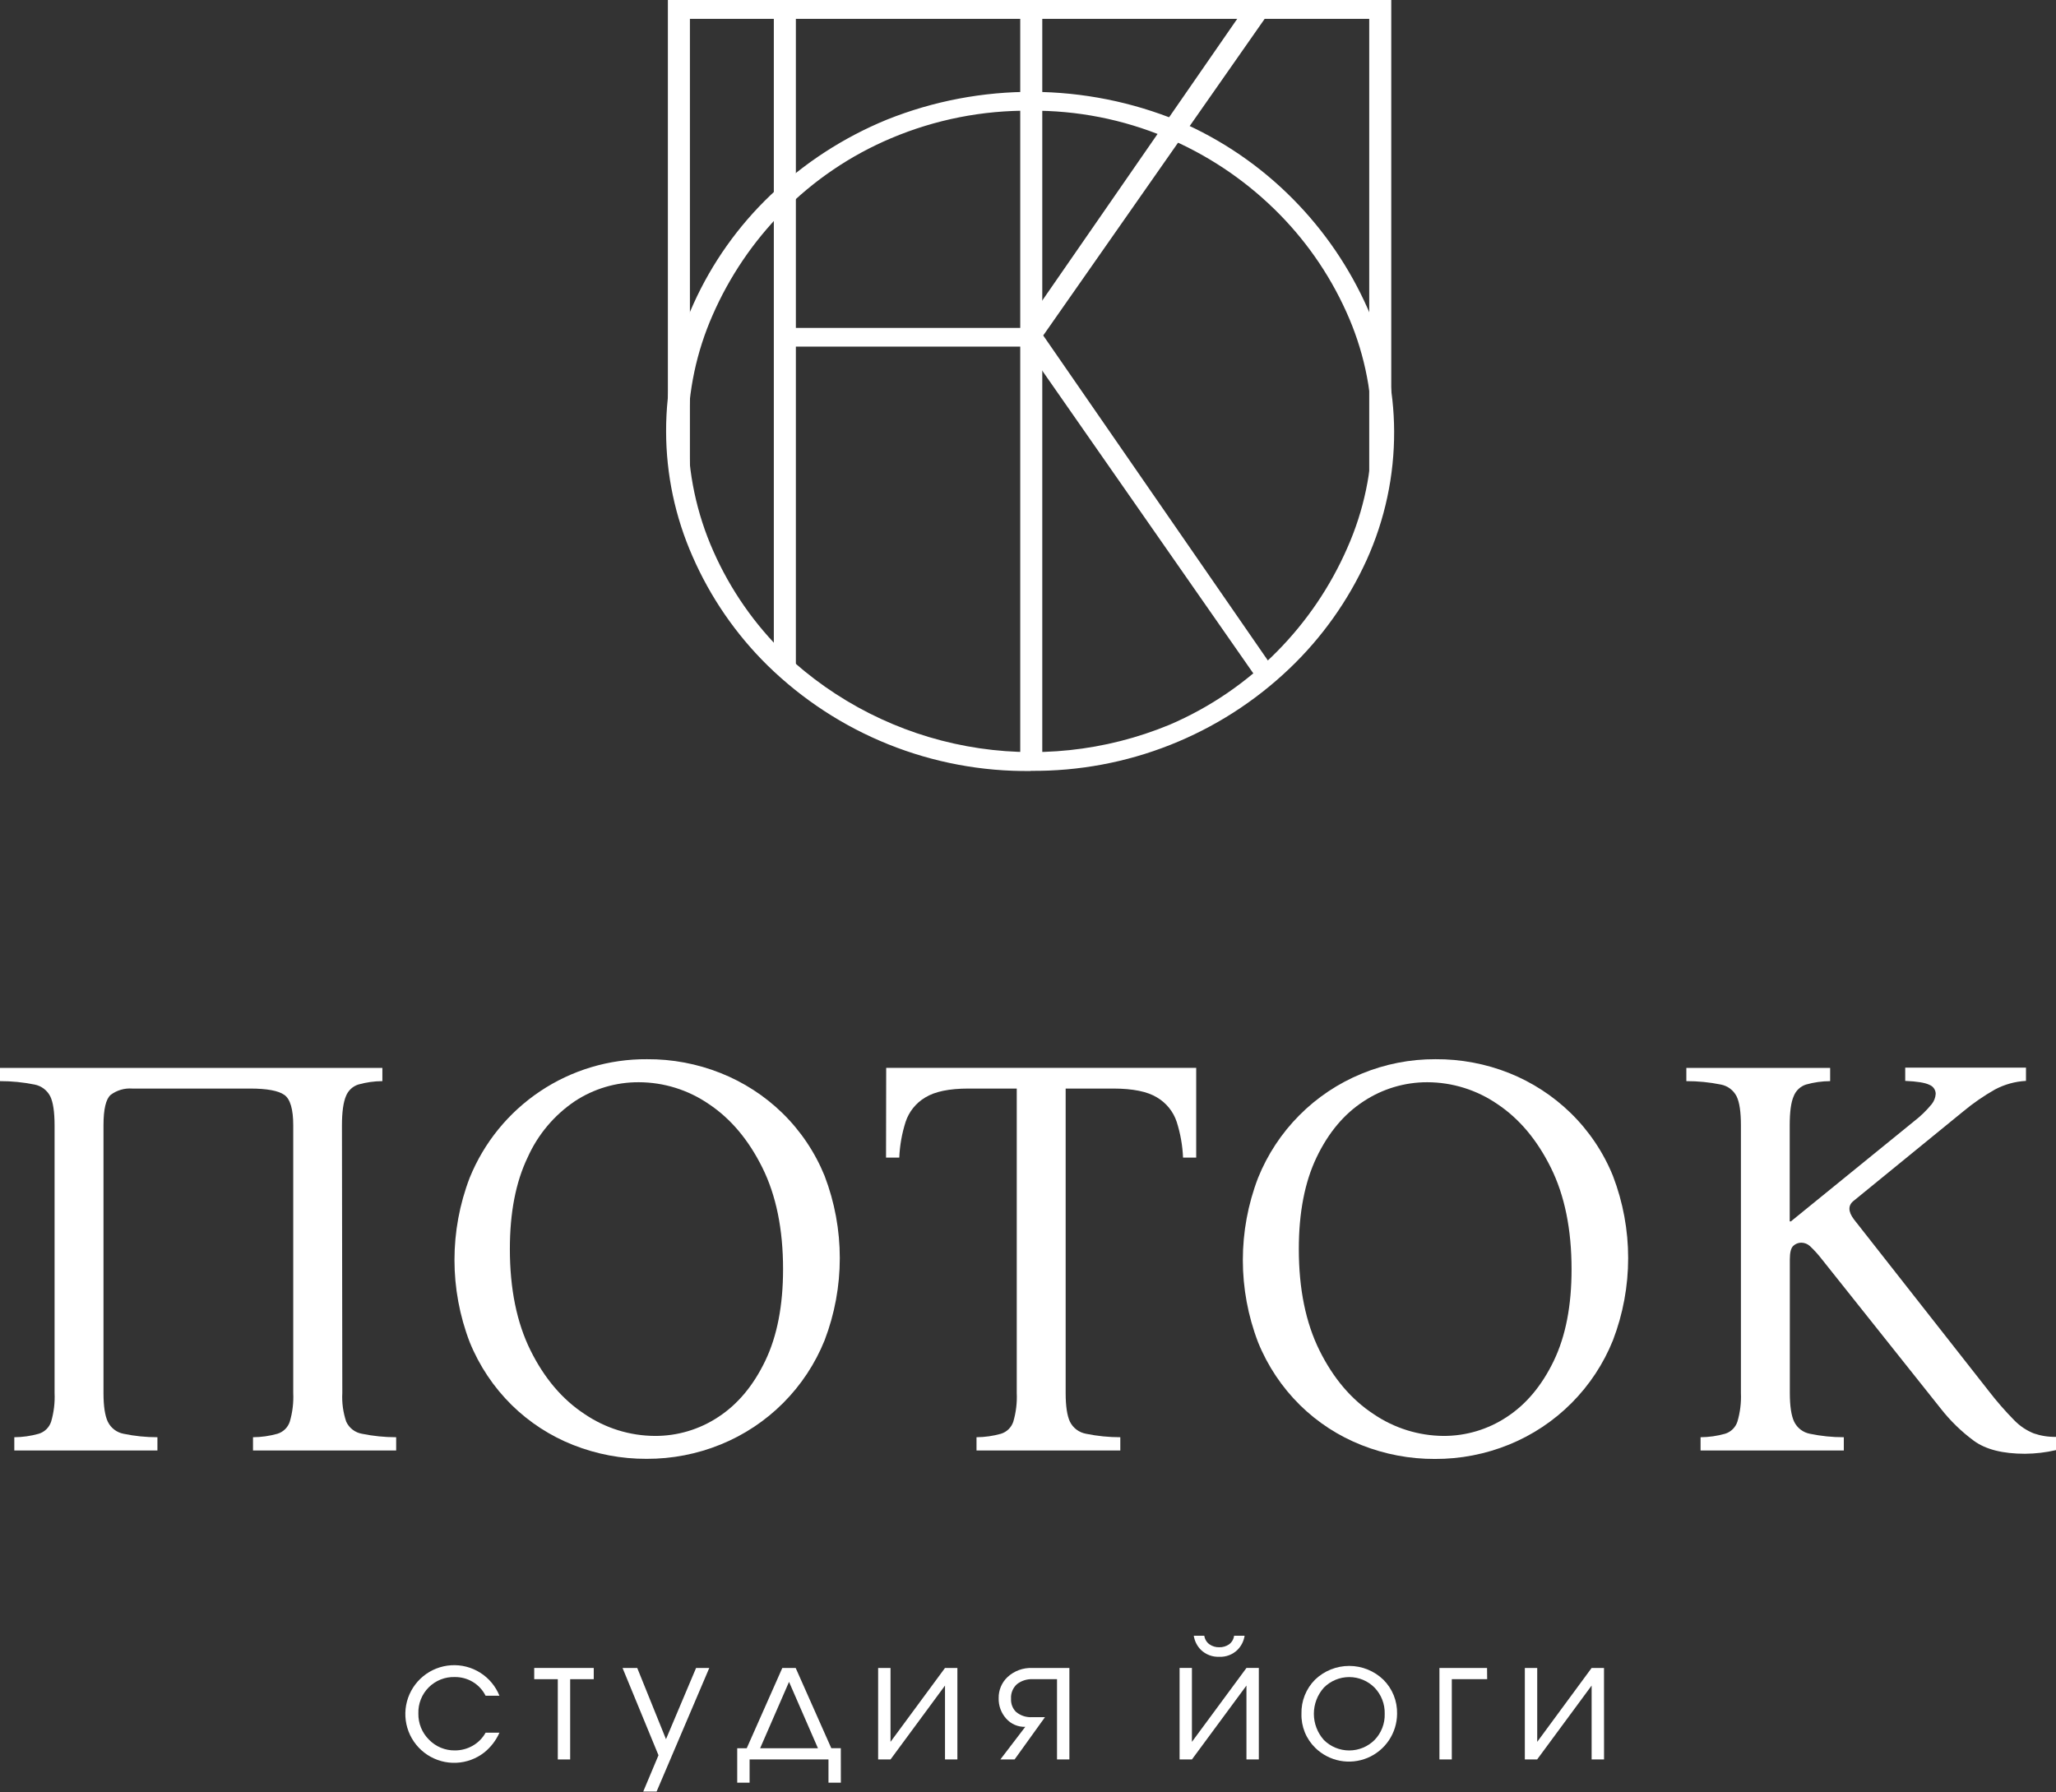 <?xml version="1.0" encoding="UTF-8"?> <svg xmlns="http://www.w3.org/2000/svg" width="382" height="333" viewBox="0 0 382 333" fill="none"><rect x="0" y="0" width="382" height="333" fill="#333333" stroke="none"/> <path d="M124.09 82.622V0H258.494V84.921L254.399 88.571V3.504H128.185V88.432L124.09 82.622Z" fill="white"></path> <path d="M191.5 143.251C182.458 143.358 173.483 141.679 165.091 138.311C156.699 134.943 149.054 129.951 142.594 123.623C136.703 117.827 131.978 110.956 128.674 103.382C125.443 96.064 123.77 88.154 123.761 80.155C123.739 71.965 125.482 63.866 128.871 56.41C132.299 48.838 137.151 41.996 143.163 36.256C149.424 30.279 156.747 25.526 164.755 22.241C182.18 15.253 201.645 15.345 219.004 22.497C226.973 25.928 234.203 30.868 240.297 37.045C246.094 42.918 250.776 49.796 254.114 57.344C257.323 64.512 258.997 72.272 259.027 80.126C259.063 88.376 257.32 96.537 253.917 104.053C250.474 111.625 245.609 118.467 239.588 124.207C226.642 136.571 209.38 143.394 191.478 143.222L191.5 143.251ZM127.835 80.155C127.824 87.824 129.429 95.41 132.543 102.418C135.71 109.581 140.228 116.067 145.849 121.521C155.226 130.363 166.958 136.307 179.633 138.638C192.308 140.969 205.387 139.587 217.296 134.66C224.797 131.449 231.6 126.808 237.326 120.995C242.798 115.449 247.205 108.944 250.326 101.805C253.397 94.888 254.967 87.398 254.931 79.83C254.896 72.262 253.257 64.787 250.122 57.899C246.893 50.745 242.344 44.264 236.713 38.796C230.89 33.13 224.05 28.613 216.552 25.482C208.61 22.165 200.077 20.493 191.471 20.57C182.579 20.474 173.762 22.214 165.572 25.679C158.02 28.866 151.169 33.509 145.412 39.344C139.939 44.89 135.532 51.395 132.411 58.534C129.406 65.347 127.848 72.709 127.835 80.155Z" fill="white"></path> <path d="M249.333 1.869H193.653V141.222H189.558V1.869H133.878V0.665H249.333V1.869Z" fill="white"></path> <path d="M143.776 121.667V1.869H147.871V60.928H190.128L231.004 1.869H236.114L193.828 62.33L236.501 124.068L233.661 126.258L190.536 64.403H147.871V126.265L143.776 121.667Z" fill="white"></path> <path d="M63.6 258.808C63.5 260.619 63.748 262.433 64.33 264.151C64.599 264.733 65.005 265.241 65.514 265.631C66.022 266.021 66.618 266.282 67.249 266.392C69.341 266.821 71.472 267.036 73.607 267.034V269.494H47.008V267.034C48.544 267.024 50.07 266.808 51.548 266.392C52.081 266.228 52.568 265.939 52.966 265.55C53.365 265.16 53.665 264.68 53.84 264.151C54.35 262.418 54.567 260.612 54.483 258.808V209.092C54.483 206.099 53.935 204.208 52.826 203.427C51.716 202.646 49.607 202.252 46.468 202.252H24.57C23.136 202.145 21.711 202.562 20.562 203.427C19.672 204.211 19.227 206.099 19.227 209.092V258.808C19.227 261.241 19.494 263.022 20.03 264.151C20.308 264.726 20.717 265.228 21.224 265.617C21.731 266.006 22.322 266.272 22.949 266.392C25.021 266.823 27.132 267.039 29.249 267.034V269.494H2.657V267.034C4.192 267.025 5.719 266.809 7.197 266.392C7.732 266.23 8.22 265.942 8.62 265.552C9.02 265.162 9.321 264.681 9.497 264.151C10.006 262.418 10.223 260.612 10.139 258.808V209.092C10.139 206.595 9.871 204.797 9.336 203.697C9.049 203.134 8.636 202.643 8.13 202.264C7.624 201.884 7.038 201.626 6.416 201.508C4.304 201.08 2.155 200.868 0 200.872V198.413H71.045V200.872C69.527 200.881 68.017 201.095 66.556 201.508C66.034 201.677 65.557 201.961 65.16 202.341C64.763 202.72 64.457 203.184 64.264 203.697C63.797 204.8 63.534 206.617 63.534 209.092L63.6 258.808Z" fill="white"></path> <path d="M120.199 196.799C124.882 196.767 129.527 197.639 133.878 199.369C138.155 201.064 142.054 203.587 145.353 206.792C148.746 210.104 151.419 214.08 153.207 218.471C156.974 228.311 156.974 239.194 153.207 249.034C151.451 253.386 148.838 257.341 145.524 260.663C142.21 263.986 138.262 266.609 133.915 268.377C129.54 270.16 124.858 271.068 120.134 271.049C115.469 271.067 110.844 270.195 106.506 268.479C102.236 266.796 98.349 264.271 95.075 261.056C91.707 257.734 89.052 253.76 87.272 249.377C83.496 239.539 83.496 228.652 87.272 218.814C89.932 212.267 94.496 206.669 100.373 202.744C106.25 198.819 113.169 196.748 120.236 196.799H120.199ZM121.659 266.793C125.859 266.816 129.97 265.588 133.47 263.268C137.066 260.917 139.969 257.445 142.178 252.851C144.387 248.258 145.492 242.576 145.492 235.807C145.492 228.401 144.21 222.114 141.645 216.946C139.08 211.778 135.767 207.841 131.703 205.135C127.867 202.497 123.322 201.082 118.666 201.077C114.452 201.06 110.326 202.286 106.805 204.602C102.972 207.19 99.938 210.798 98.046 215.019C95.832 219.617 94.727 225.299 94.732 232.063C94.732 239.474 96.014 245.761 98.579 250.924C101.143 256.088 104.491 260.024 108.622 262.735C112.479 265.36 117.031 266.773 121.696 266.793H121.659Z" fill="white"></path> <path d="M164.653 198.405H222.252V215.077H219.807C219.712 212.825 219.316 210.597 218.632 208.449C218.004 206.544 216.708 204.931 214.982 203.909C213.201 202.809 210.496 202.257 206.865 202.252H197.996V258.808C197.996 261.241 198.262 263.022 198.792 264.151C199.081 264.733 199.502 265.238 200.022 265.627C200.542 266.016 201.146 266.278 201.785 266.392C203.879 266.821 206.012 267.036 208.15 267.034V269.494H181.434V267.034C182.969 267.024 184.496 266.808 185.974 266.392C186.507 266.228 186.994 265.939 187.392 265.55C187.791 265.16 188.091 264.68 188.266 264.151C188.776 262.418 188.993 260.612 188.909 258.808V202.252H179.938C176.376 202.252 173.699 202.804 171.908 203.909C170.183 204.931 168.886 206.544 168.259 208.449C167.574 210.597 167.179 212.825 167.083 215.077H164.624L164.653 198.405Z" fill="white"></path> <path d="M266.706 196.799C271.391 196.767 276.038 197.64 280.392 199.369C284.652 201.071 288.535 203.593 291.823 206.792C295.218 210.102 297.892 214.078 299.677 218.471C303.453 228.309 303.453 239.196 299.677 249.034C297.924 253.389 295.314 257.348 292.001 260.674C288.688 264.001 284.74 266.628 280.392 268.399C276.015 270.182 271.33 271.09 266.604 271.071C261.941 271.089 257.318 270.217 252.983 268.501C248.711 266.82 244.821 264.295 241.545 261.078C238.177 257.757 235.524 253.783 233.749 249.399C229.973 239.561 229.973 228.674 233.749 218.836C235.502 214.491 238.106 210.541 241.41 207.219C244.713 203.897 248.648 201.27 252.983 199.493C257.334 197.696 261.998 196.78 266.706 196.799ZM268.166 266.793C272.363 266.814 276.471 265.587 279.969 263.268C283.565 260.917 286.47 257.445 288.684 252.851C290.899 248.258 292.001 242.576 291.991 235.807C291.991 228.401 290.709 222.114 288.144 216.946C285.58 211.778 282.268 207.841 278.21 205.135C274.373 202.498 269.829 201.083 265.173 201.077C260.983 201.073 256.884 202.299 253.384 204.602C249.749 206.953 246.83 210.425 244.625 215.019C242.421 219.612 241.318 225.294 241.318 232.063C241.318 239.474 242.601 245.761 245.165 250.924C247.73 256.087 251.078 260.024 255.209 262.735C259.042 265.346 263.565 266.758 268.202 266.793H268.166Z" fill="white"></path> <path d="M376.233 270.108C372.102 270.108 368.939 269.305 366.744 267.699C364.412 265.979 362.327 263.948 360.547 261.662L338.43 233.881C337.779 233.043 337.064 232.257 336.291 231.53C335.854 231.125 335.282 230.896 334.685 230.888C334.129 230.884 333.592 231.096 333.189 231.479C332.765 231.866 332.546 232.706 332.546 233.99V258.808C332.546 261.241 332.814 263.022 333.349 264.151C333.629 264.726 334.038 265.227 334.545 265.616C335.052 266.005 335.642 266.271 336.269 266.392C338.344 266.824 340.457 267.039 342.576 267.035V269.495H315.962V267.035C317.5 267.024 319.029 266.808 320.51 266.392C321.043 266.229 321.529 265.94 321.928 265.55C322.326 265.16 322.626 264.681 322.802 264.151C323.316 262.419 323.538 260.613 323.459 258.808V209.092C323.459 206.596 323.196 204.8 322.656 203.698C322.368 203.134 321.956 202.644 321.45 202.264C320.944 201.885 320.358 201.626 319.736 201.508C317.624 201.08 315.474 200.868 313.32 200.873V198.413H340.036V200.873C338.518 200.882 337.008 201.095 335.547 201.508C335.024 201.677 334.547 201.962 334.15 202.341C333.754 202.72 333.447 203.184 333.255 203.698C332.768 204.797 332.525 206.596 332.525 209.092V226.932H332.744L355.613 208.34C356.834 207.402 357.943 206.327 358.919 205.136C359.353 204.586 359.608 203.915 359.649 203.216C359.642 202.854 359.525 202.502 359.316 202.207C359.106 201.912 358.813 201.686 358.474 201.559C357.686 201.165 356.189 200.921 353.985 200.829V198.369H376.423V200.829C374.407 200.934 372.439 201.479 370.657 202.428C368.582 203.604 366.615 204.962 364.781 206.486L344.474 223.056C343.335 223.907 343.335 225.083 344.474 226.581L369.481 258.421C370.953 260.334 372.539 262.155 374.233 263.874C375.263 264.94 376.507 265.776 377.883 266.327C379.207 266.78 380.601 266.998 382 266.969V269.429C380.109 269.866 378.175 270.094 376.233 270.108Z" fill="white"></path> <path d="M92.797 315.065H90.221C89.691 314.004 88.87 313.116 87.856 312.502C86.844 311.896 85.685 311.58 84.505 311.59C83.609 311.562 82.716 311.717 81.882 312.047C81.047 312.377 80.29 312.874 79.655 313.508C79.02 314.142 78.522 314.9 78.192 315.733C77.861 316.567 77.704 317.46 77.731 318.357C77.713 319.263 77.879 320.163 78.221 321.003C78.562 321.843 79.071 322.604 79.717 323.24C80.339 323.878 81.084 324.384 81.907 324.725C82.73 325.066 83.614 325.236 84.505 325.225C85.658 325.232 86.793 324.937 87.797 324.371C88.815 323.798 89.654 322.954 90.221 321.933H92.797C92.165 323.353 91.207 324.603 90.002 325.583C88.506 326.762 86.678 327.441 84.775 327.524C82.872 327.606 80.992 327.087 79.4 326.041C77.809 324.995 76.587 323.475 75.907 321.696C75.228 319.917 75.125 317.969 75.614 316.128C76.104 314.288 77.16 312.648 78.633 311.441C80.106 310.234 81.922 309.521 83.823 309.403C85.723 309.285 87.613 309.769 89.224 310.785C90.835 311.801 92.085 313.298 92.797 315.065Z" fill="white"></path> <path d="M110.316 311.991H105.936V326.904H103.637V311.991H99.257V309.904H110.316V311.991Z" fill="white"></path> <path d="M131.784 309.904L121.995 332.868H119.513L122.345 326.123L115.666 309.904H118.396L123.74 323.138L129.331 309.904H131.784Z" fill="white"></path> <path d="M156.229 331.218H153.93V326.904H139.273V331.218H136.973V324.824H138.74L145.353 309.904H147.835L154.456 324.816H156.222L156.229 331.218ZM151.974 324.824L146.601 312.488L141.229 324.824H151.974Z" fill="white"></path> <path d="M177.879 326.904H175.58V313.174L165.456 326.904H163.156V309.904H165.456V323.634L175.58 309.904H177.879V326.904Z" fill="white"></path> <path d="M198.69 326.904H196.391V311.991H191.828C190.791 311.947 189.772 312.273 188.953 312.911C188.575 313.25 188.279 313.671 188.088 314.141C187.897 314.612 187.816 315.12 187.85 315.626C187.824 316.071 187.89 316.516 188.046 316.934C188.202 317.351 188.444 317.731 188.755 318.049C189.609 318.773 190.713 319.13 191.828 319.042H194.157L188.507 326.904H185.865L190.493 320.845C189.823 320.867 189.157 320.74 188.543 320.473C187.928 320.207 187.38 319.808 186.938 319.305C186.005 318.262 185.508 316.901 185.551 315.502C185.537 314.778 185.674 314.059 185.953 313.39C186.232 312.722 186.647 312.118 187.171 311.619C187.793 311.036 188.526 310.585 189.326 310.291C190.126 309.998 190.977 309.868 191.828 309.911H198.69V326.904Z" fill="white"></path> <path d="M233.888 326.904H231.588V313.174L221.457 326.904H219.165V309.903H221.457V323.634L231.588 309.903H233.888V326.904ZM231.245 303.918C231.094 304.902 230.636 305.814 229.939 306.524C229.49 306.966 228.956 307.31 228.368 307.535C227.78 307.76 227.151 307.861 226.523 307.83C225.894 307.857 225.267 307.754 224.68 307.53C224.092 307.305 223.557 306.963 223.106 306.524C222.409 305.814 221.952 304.902 221.8 303.918H223.756C223.8 304.236 223.908 304.541 224.073 304.816C224.239 305.091 224.459 305.329 224.72 305.517C225.248 305.883 225.88 306.072 226.523 306.057C227.168 306.075 227.804 305.891 228.34 305.531C228.6 305.341 228.818 305.1 228.982 304.823C229.145 304.545 229.249 304.237 229.289 303.918H231.245Z" fill="white"></path> <path d="M259.574 318.422C259.562 320.177 259.035 321.889 258.057 323.346C257.079 324.802 255.694 325.939 254.075 326.615C252.456 327.29 250.674 327.474 248.95 327.144C247.227 326.814 245.639 325.984 244.384 324.758C243.541 323.937 242.876 322.95 242.433 321.86C241.989 320.769 241.776 319.599 241.808 318.422C241.776 317.247 241.985 316.078 242.421 314.986C242.856 313.895 243.509 312.903 244.34 312.072C246.049 310.434 248.325 309.521 250.692 309.525C253.058 309.529 255.332 310.45 257.034 312.094C257.865 312.921 258.518 313.909 258.955 314.997C259.391 316.085 259.602 317.25 259.574 318.422ZM257.275 318.422C257.298 317.528 257.144 316.637 256.82 315.803C256.497 314.968 256.012 314.206 255.392 313.561C254.775 312.939 254.041 312.445 253.232 312.108C252.423 311.771 251.556 311.597 250.68 311.597C249.804 311.597 248.936 311.771 248.128 312.108C247.319 312.445 246.585 312.939 245.968 313.561C244.774 314.898 244.114 316.629 244.114 318.422C244.114 320.215 244.774 321.946 245.968 323.284C247.219 324.531 248.913 325.232 250.68 325.232C252.447 325.232 254.141 324.531 255.392 323.284C256.015 322.64 256.503 321.879 256.826 321.044C257.15 320.209 257.302 319.317 257.275 318.422Z" fill="white"></path> <path d="M276.312 311.991H269.742V326.904H267.443V309.904H276.29L276.312 311.991Z" fill="white"></path> <path d="M298.028 326.904H295.721V313.174L285.597 326.904H283.312V309.904H285.611V323.634L295.721 309.904H298.02L298.028 326.904Z" fill="white"></path> </svg> 
